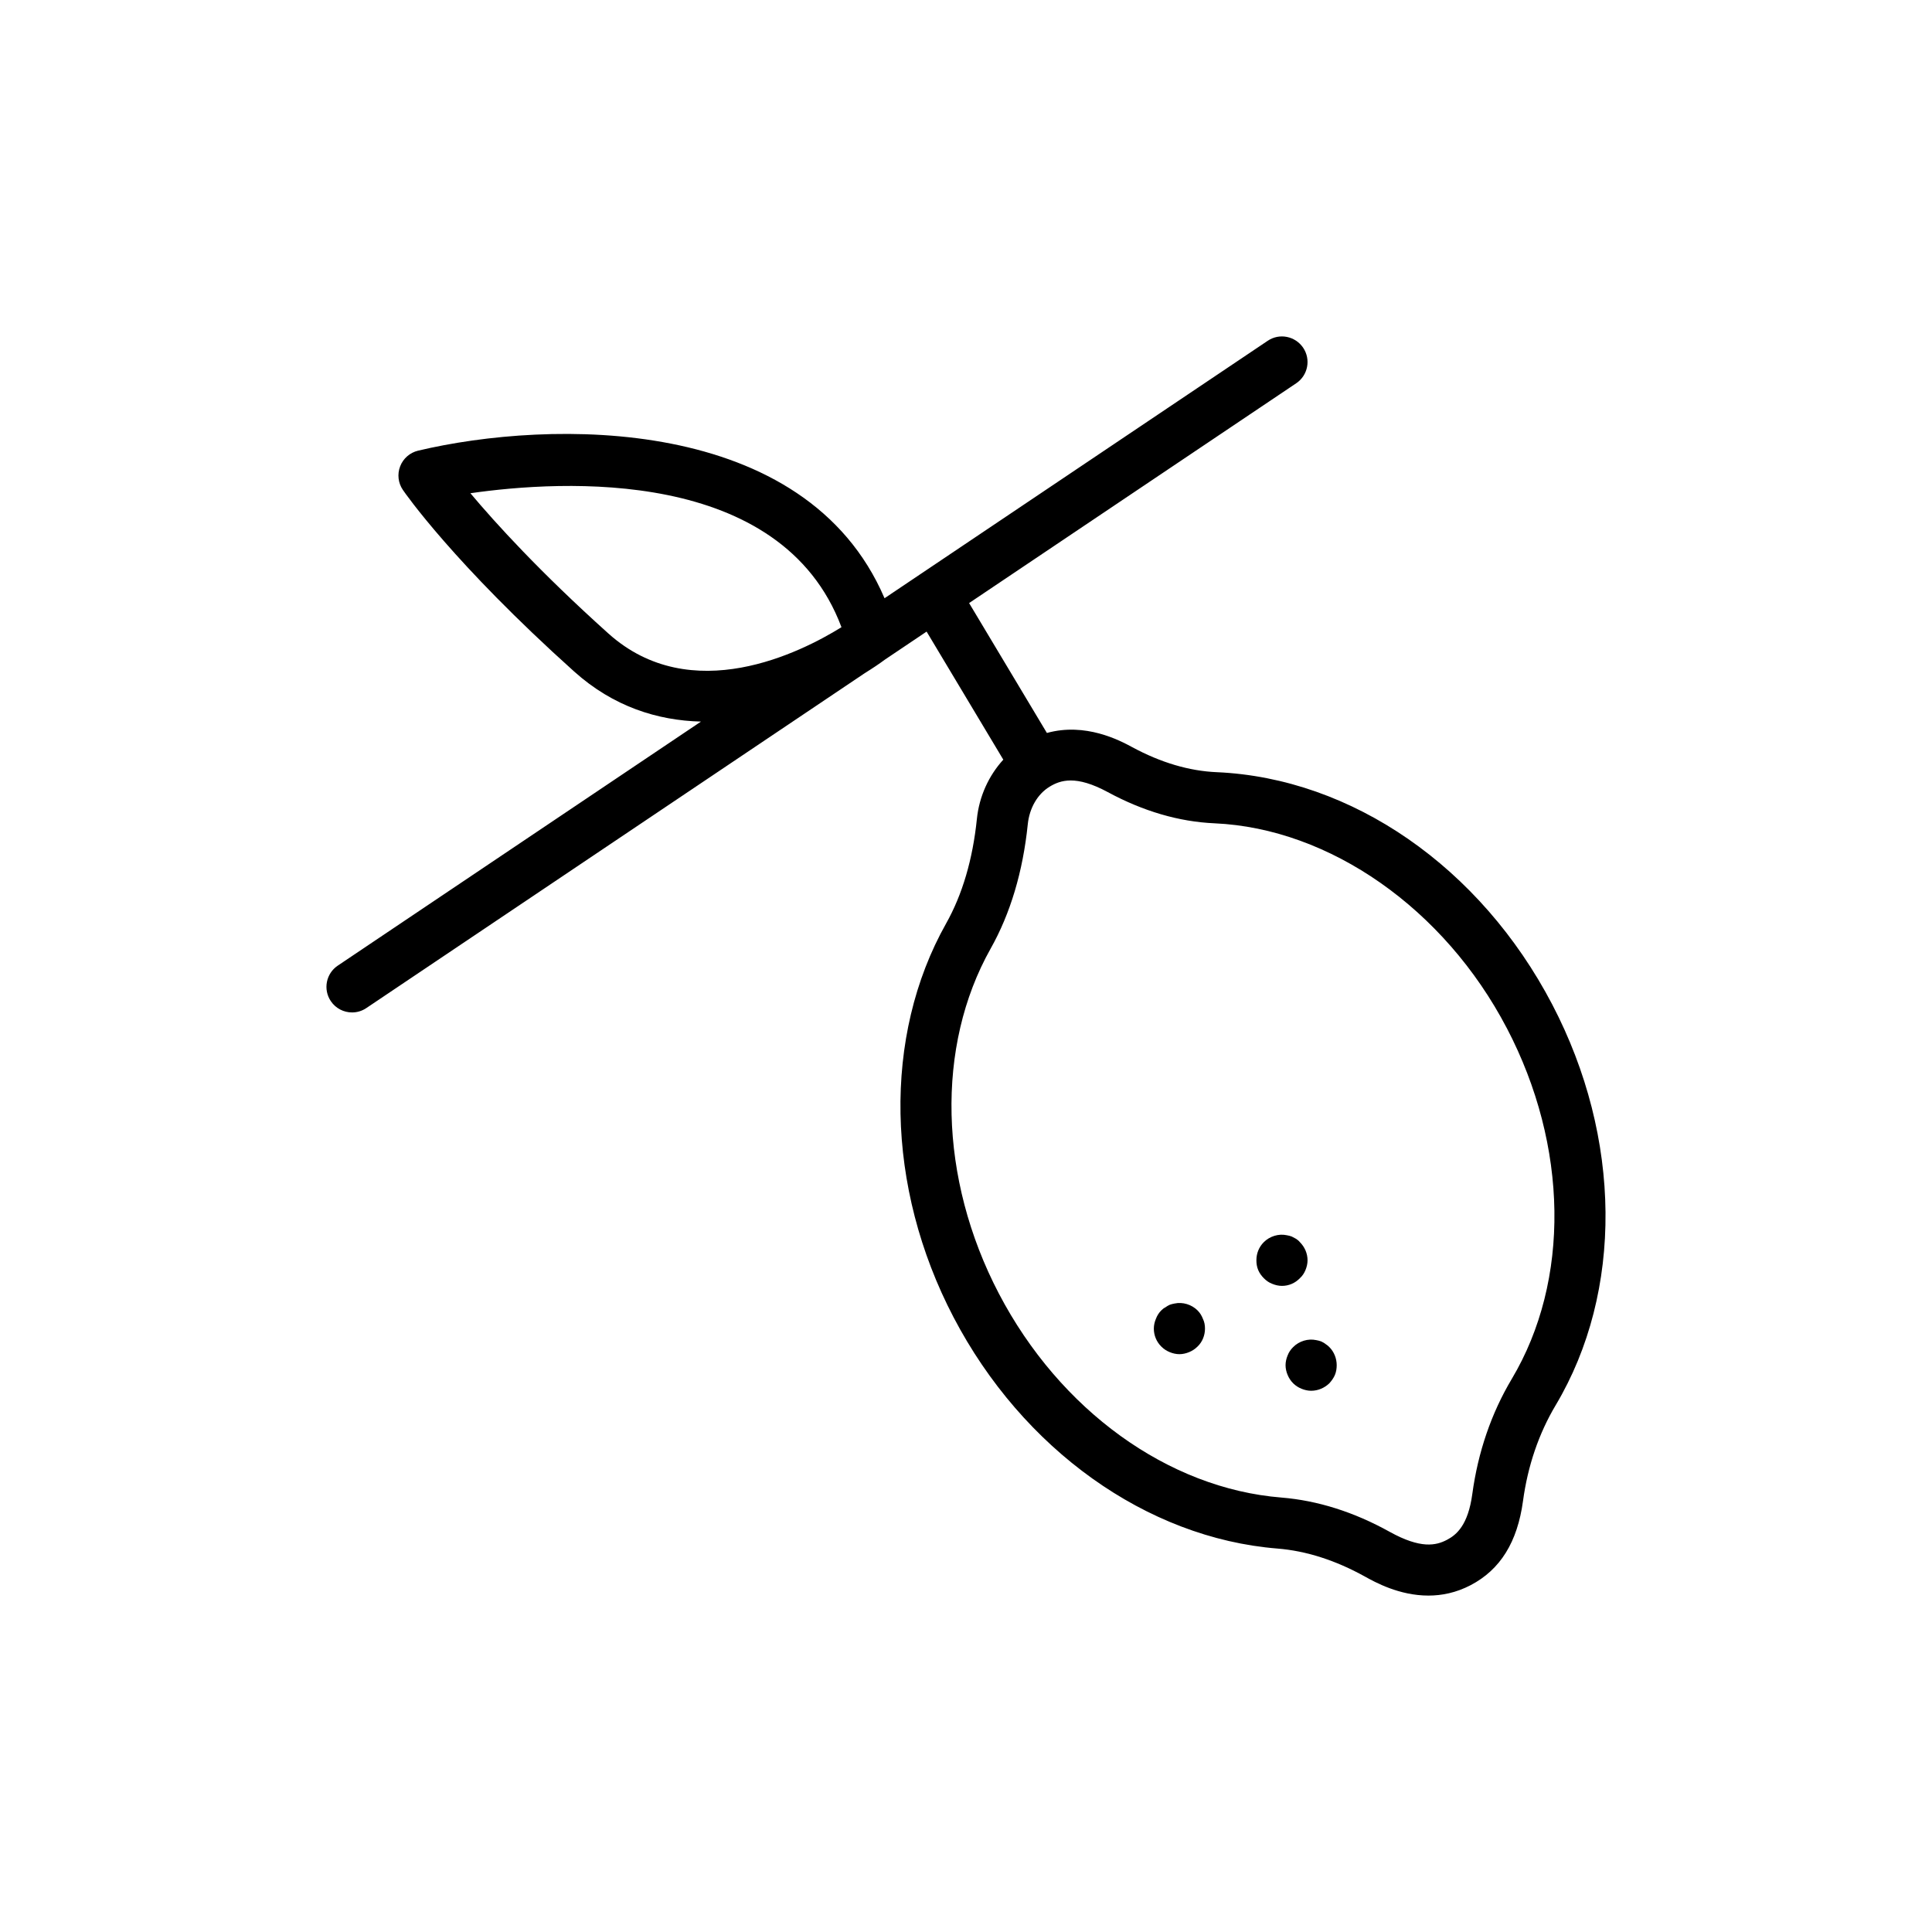 <?xml version="1.0" encoding="UTF-8"?>
<!-- Uploaded to: ICON Repo, www.svgrepo.com, Generator: ICON Repo Mixer Tools -->
<svg fill="#000000" width="800px" height="800px" version="1.1" viewBox="144 144 512 512" xmlns="http://www.w3.org/2000/svg">
 <g>
  <path d="m466.47 348.64c-7.336-0.316-14.883-2.555-22.434-6.644-3.348-1.809-12.383-6.578-22.598-3.754l-20.617-34.426 86.688-58.246c3.109-2.086 3.934-6.301 1.848-9.406-2.09-3.098-6.301-3.953-9.406-1.848l-101.54 68.223c-20.926-48.848-88.82-47.379-123.61-39.109-2.172 0.516-3.953 2.066-4.754 4.148-0.809 2.086-0.535 4.43 0.727 6.269 0.535 0.781 13.445 19.441 45.379 48.109 10.391 9.336 22.113 12.973 33.609 13.273l-96.25 64.672c-3.113 2.086-3.934 6.301-1.848 9.406 1.309 1.945 3.449 3 5.633 3 1.297 0 2.613-0.371 3.773-1.152l132.12-88.777c1.961-1.215 3.781-2.426 5.375-3.613l10.992-7.387 20.328 33.941c-3.828 4.191-6.387 9.688-7.004 15.723-1.098 10.711-3.848 20.031-8.16 27.703-16.812 29.863-16.051 69.844 1.973 104.33 18.309 35.031 51.184 58.516 85.805 61.305 7.641 0.609 15.449 3.113 23.215 7.422 2.668 1.484 9.082 5.043 16.828 5.043 3.527 0 7.336-0.742 11.195-2.762 7.852-4.106 12.391-11.406 13.875-22.32 1.266-9.32 4.184-17.867 8.672-25.395 17.926-30.098 17.57-70.789-0.941-106.2-19.012-36.371-53.062-59.949-88.871-61.531zm-161.26-36.773c-18.125-16.277-29.922-29.254-36.547-37.156 24.273-3.488 82.398-7.016 98.332 35.496l-0.062 0.047c-10.531 6.531-39.707 21.398-61.723 1.613zm239.42 197.57c-5.422 9.102-8.941 19.363-10.457 30.504-1.113 8.227-4.176 10.809-6.719 12.133-2.898 1.523-6.949 2.43-15.16-2.117-9.465-5.262-19.125-8.312-28.711-9.09-30.012-2.41-58.703-23.129-74.875-54.062-15.926-30.469-16.762-65.496-2.18-91.41 5.234-9.301 8.551-20.387 9.844-32.965 0.438-4.289 2.594-8.004 5.773-9.941 1.461-0.895 3.211-1.656 5.606-1.656 2.461 0 5.613 0.809 9.836 3.09 9.367 5.07 18.887 7.852 28.285 8.262 30.523 1.352 60.926 22.652 77.441 54.27h0.008c16.348 31.27 16.852 66.895 1.309 92.984z"/>
  <path d="m461.37 491.28c-1.562-1.562-3.934-2.305-6.102-1.832-0.477 0.066-0.879 0.207-1.285 0.336-0.41 0.207-0.812 0.41-1.16 0.684-0.402 0.203-0.742 0.469-1.078 0.812-0.617 0.609-1.086 1.352-1.422 2.238-0.344 0.809-0.543 1.695-0.543 2.574 0 1.762 0.676 3.457 1.965 4.746 0.676 0.676 1.422 1.152 2.238 1.488 0.809 0.336 1.695 0.543 2.574 0.543s1.762-0.207 2.574-0.543 1.555-0.812 2.238-1.488c1.285-1.223 1.965-2.984 1.965-4.746 0-0.879-0.141-1.766-0.543-2.574-0.336-0.887-0.812-1.629-1.422-2.238z"/>
  <path d="m495.26 500.16c-0.336-0.273-0.75-0.477-1.152-0.676-0.41-0.141-0.879-0.273-1.289-0.336-2.172-0.477-4.543 0.266-6.102 1.828-0.676 0.676-1.152 1.355-1.488 2.238-0.336 0.812-0.543 1.695-0.543 2.574 0 0.879 0.203 1.762 0.543 2.574 0.336 0.812 0.812 1.562 1.488 2.238 0.617 0.609 1.355 1.086 2.172 1.422 0.812 0.336 1.695 0.543 2.574 0.543 1.832 0 3.527-0.746 4.812-1.965 0.609-0.676 1.152-1.422 1.496-2.238 0.336-0.812 0.469-1.695 0.469-2.574 0-1.762-0.676-3.523-1.965-4.812-0.273-0.273-0.676-0.613-1.016-0.816z"/>
  <path d="m489.97 480.57c0.336-0.812 0.543-1.695 0.543-2.574 0-1.832-0.75-3.527-2.031-4.812-0.27-0.344-0.609-0.617-1.02-0.887-0.336-0.199-0.746-0.402-1.152-0.609-0.402-0.133-0.812-0.27-1.289-0.336-2.164-0.477-4.539 0.273-6.098 1.832-1.289 1.285-1.965 2.981-1.965 4.812 0 0.879 0.133 1.762 0.477 2.574 0.336 0.812 0.879 1.555 1.488 2.164 0.676 0.684 1.355 1.16 2.238 1.496 0.812 0.336 1.695 0.543 2.574 0.543 1.828 0 3.519-0.75 4.746-2.039 0.676-0.605 1.152-1.348 1.488-2.164z"/>
 </g>
</svg>
